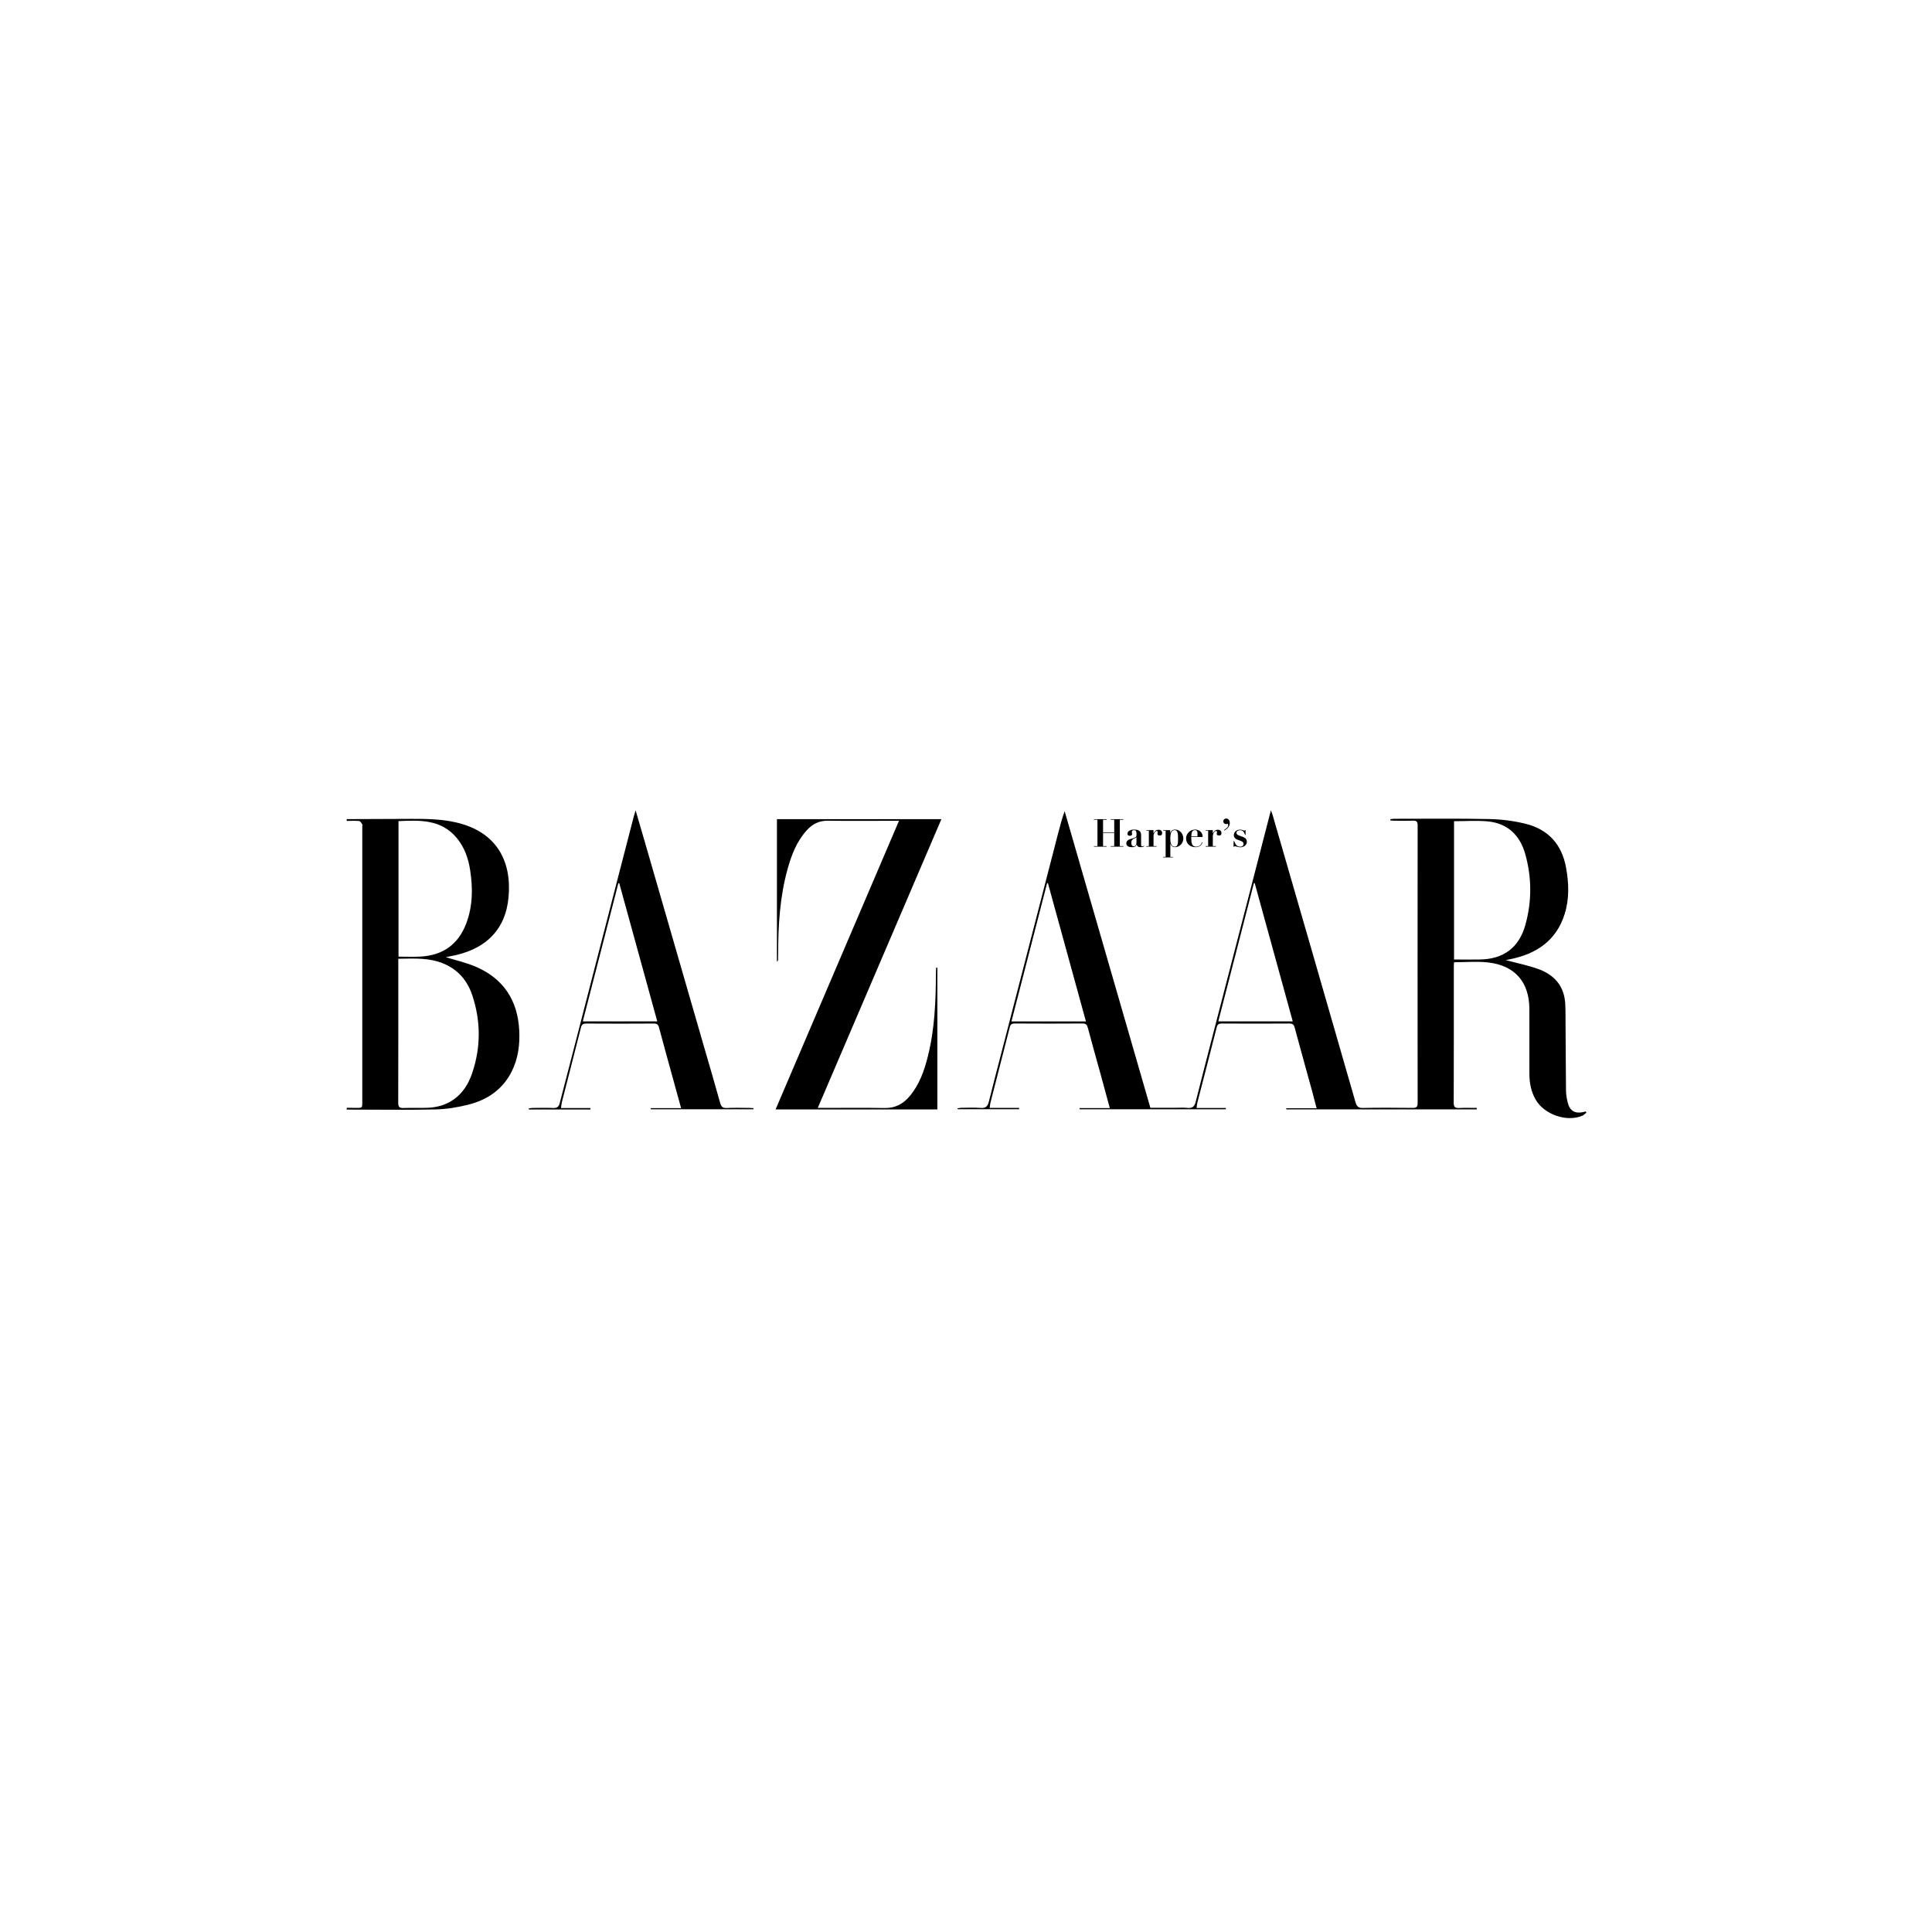 <svg width="701" height="700" viewBox="0 0 701 700" fill="none" xmlns="http://www.w3.org/2000/svg">
<g clip-path="url(#clip0_3271_2244)">
<path d="M125.801 297.19C133.621 297.16 141.451 297.13 149.271 297.1C154.711 297.08 160.131 297.16 165.491 298.39C180.041 301.75 185.731 312.23 184.521 325.52C183.431 337.55 175.941 344.8 163.031 347.02C162.511 347.11 162.001 347.23 161.731 347.28C165.341 348.41 169.211 349.25 172.761 350.8C182.791 355.16 187.871 363.07 188.401 373.91C188.651 379.01 188.021 383.99 185.731 388.63C182.461 395.26 176.851 399.05 169.901 400.8C166.001 401.78 161.931 402.44 157.921 402.53C147.231 402.75 136.511 402.59 125.801 402.58C125.801 402.36 125.801 402.14 125.801 401.92C126.961 401.94 128.131 401.97 129.291 401.97C131.451 401.97 131.451 401.97 131.451 399.79C131.451 366.52 131.451 333.26 131.451 299.99C131.451 299.66 131.571 299.24 131.421 299.01C131.121 298.56 130.701 297.9 130.281 297.87C128.801 297.73 127.301 297.84 125.801 297.85V297.19ZM144.521 347.85C144.521 348.57 144.521 349.06 144.521 349.55C144.521 366.39 144.541 383.23 144.491 400.08C144.491 401.5 144.831 402.05 146.341 402C149.281 401.89 152.231 402.05 155.161 401.92C156.811 401.85 158.491 401.62 160.061 401.13C165.971 399.29 169.441 394.91 171.331 389.33C174.501 379.97 174.481 370.47 171.361 361.1C169.291 354.89 165.051 350.64 158.621 348.8C154.071 347.5 149.411 347.81 144.521 347.85ZM144.591 347.09C147.341 347.09 149.941 347.2 152.531 347.07C160.591 346.65 166.231 342.72 169.131 335.15C171.551 328.82 171.611 322.27 170.581 315.67C169.921 311.4 168.521 307.4 165.711 304.02C160.071 297.23 152.381 297.57 144.591 297.92V347.1V347.09Z" fill="black"/>
<path d="M535.791 402.5H466.711C466.711 402.36 466.711 402.23 466.701 402.09H477.711C477.151 399.93 476.681 398.08 476.181 396.23C474.041 388.44 471.861 380.66 469.761 372.86C469.471 371.77 469.051 371.35 467.861 371.35C459.701 371.41 451.541 371.4 443.381 371.35C442.261 371.35 441.751 371.61 441.451 372.78C439.161 381.9 436.771 391 434.431 400.12C434.301 400.64 434.271 401.19 434.161 402H444.801C444.801 402.15 444.791 402.3 444.781 402.46H391.731C391.731 402.32 391.721 402.18 391.711 402.04H402.681C401.491 397.64 400.381 393.54 399.251 389.44C397.741 383.94 396.171 378.46 394.721 372.95C394.421 371.8 394.011 371.33 392.741 371.34C384.581 371.4 376.421 371.39 368.261 371.34C367.221 371.34 366.671 371.58 366.391 372.66C364.071 381.83 361.701 390.99 359.351 400.16C359.231 400.63 359.211 401.13 359.091 401.96H369.771C369.771 402.12 369.761 402.29 369.751 402.45H347.481C347.461 402.34 347.441 402.23 347.411 402.13C347.821 402.07 348.221 401.95 348.631 401.94C351.021 401.92 353.421 401.78 355.791 401.98C357.741 402.15 358.401 401.3 358.821 399.59C360.371 393.3 362.031 387.05 363.651 380.78C370.371 354.8 377.081 328.81 383.801 302.83C384.531 300 385.261 297.16 386.291 294.31C396.641 330.13 407.001 365.94 417.401 401.93C420.331 401.93 423.261 401.93 426.191 401.93C427.741 401.93 429.311 401.8 430.851 401.97C432.671 402.18 433.421 401.4 433.841 399.74C436.051 390.94 438.341 382.15 440.611 373.37C446.221 351.67 451.831 329.97 457.441 308.27C458.631 303.67 459.821 299.06 461.131 293.97C461.471 294.93 461.691 295.45 461.841 296C471.851 330.61 481.861 365.22 491.811 399.84C492.271 401.43 492.831 402.03 494.581 401.99C500.571 401.86 506.571 401.91 512.561 401.97C513.921 401.98 514.371 401.59 514.371 400.19C514.341 366.61 514.341 333.03 514.371 299.46C514.371 298.15 513.991 297.7 512.671 297.75C510.451 297.84 508.231 297.78 506.011 297.77C505.501 297.77 505.001 297.71 504.491 297.68L504.461 297.22C504.901 297.17 505.341 297.07 505.781 297.07C517.331 297.07 528.881 296.93 540.421 297.17C544.821 297.26 549.301 297.83 553.561 298.89C561.771 300.92 566.671 306.36 568.211 314.73C569.251 320.41 569.451 326.11 567.701 331.67C564.651 341.33 557.431 346.11 547.901 348.03C547.261 348.16 546.621 348.29 546.321 348.35C550.061 349.35 554.141 350.16 558.021 351.54C562.911 353.27 566.571 356.48 567.641 361.87C567.951 363.43 567.991 365.06 568.011 366.66C568.091 376.3 568.091 385.94 568.201 395.58C568.221 397.11 568.471 398.68 568.861 400.17C569.631 403.1 571.561 404.15 574.551 403.47C574.811 403.41 575.061 403.33 575.311 403.25C575.411 403.39 575.521 403.53 575.621 403.67C575.121 404.06 574.671 404.57 574.101 404.81C568.471 407.21 560.351 404.39 557.211 399C555.511 396.09 554.931 392.89 554.921 389.59C554.891 381.78 554.921 373.96 554.911 366.15C554.901 356.34 549.701 350.28 539.881 349.19C535.891 348.74 531.811 349.12 527.591 349.12C527.561 349.5 527.501 350.03 527.501 350.56C527.501 367.07 527.521 383.58 527.461 400.09C527.461 401.7 528.001 402.07 529.461 402C531.571 401.9 533.691 401.97 535.811 401.97C535.811 402.15 535.811 402.33 535.811 402.51L535.791 402.5ZM527.581 297.95V348.13C530.721 348.13 533.751 348.16 536.791 348.13C545.441 348.04 551.111 343.92 553.441 335.63C555.841 327.08 555.811 318.42 553.421 309.88C551.521 303.09 547.061 298.71 539.831 298.02C535.831 297.64 531.761 297.95 527.581 297.95ZM380.231 320.45C380.131 320.45 380.021 320.44 379.921 320.43C375.621 337.12 371.311 353.82 366.991 370.6H394.021C389.401 353.8 384.821 337.12 380.231 320.45ZM455.261 320.41C455.161 320.41 455.061 320.41 454.961 320.42C450.661 337.12 446.361 353.83 442.041 370.58H469.061C464.431 353.76 459.841 337.08 455.251 320.41H455.261Z" fill="black"/>
<path d="M326.181 297.8C325.191 297.8 324.551 297.8 323.901 297.8C316.071 297.8 308.241 297.89 300.421 297.77C297.251 297.72 294.841 298.94 292.801 301.16C289.061 305.24 287.151 310.25 285.721 315.46C282.961 325.48 282.341 335.75 282.351 346.08C282.351 346.85 282.331 347.63 282.301 348.4C282.301 348.49 282.181 348.57 281.901 348.96V297.21H341.571C326.631 332.11 311.741 366.88 296.721 401.97C297.691 401.97 298.281 401.97 298.871 401.97C306.251 401.97 313.641 401.88 321.021 402.01C324.731 402.07 327.561 400.6 329.891 397.91C333.581 393.64 335.361 388.46 336.701 383.11C339.161 373.25 339.541 363.18 339.591 353.09C339.591 352.42 339.651 351.75 339.691 351.08C339.831 351.08 339.971 351.1 340.111 351.11V402.52H281.411C296.321 367.66 311.181 332.89 326.191 297.8H326.181Z" fill="black"/>
<path d="M214.251 402.54H191.891C191.871 402.41 191.861 402.28 191.841 402.16C192.261 402.1 192.671 401.99 193.091 401.98C195.641 401.96 198.201 401.9 200.751 402C202.111 402.05 202.751 401.57 203.081 400.26C205.371 391.31 207.721 382.37 210.031 373.42C214.731 355.21 219.421 336.99 224.121 318.78C226.081 311.17 228.061 303.57 230.031 295.97C230.161 295.46 230.331 294.96 230.621 294C231.811 298.08 232.891 301.73 233.941 305.38C241.161 330.36 248.381 355.34 255.601 380.32C257.501 386.91 259.461 393.49 261.281 400.1C261.671 401.51 262.201 402.08 263.721 402C266.431 401.87 269.161 401.96 271.881 401.97C272.381 401.97 272.891 402.02 273.391 402.05C273.391 402.19 273.381 402.33 273.371 402.47H236.141C236.141 402.33 236.131 402.2 236.121 402.06H247.131C246.051 398.15 245.061 394.54 244.061 390.92C242.401 384.89 240.731 378.87 239.121 372.83C238.831 371.73 238.381 371.35 237.201 371.36C229.041 371.42 220.881 371.41 212.731 371.36C211.581 371.36 211.071 371.68 210.791 372.81C208.521 381.82 206.181 390.82 203.881 399.83C203.721 400.45 203.681 401.11 203.551 402.01H214.231C214.231 402.18 214.231 402.36 214.231 402.53L214.251 402.54ZM224.681 320.42C224.571 320.44 224.471 320.47 224.361 320.49C220.061 337.17 215.771 353.84 211.461 370.58H238.481C233.851 353.76 229.271 337.09 224.681 320.42Z" fill="black"/>
<path d="M401.521 297.22V297.42H400.231V302.01H404.281V297.41H402.991V297.21H407.601V297.41H406.311V306.99H407.601V307.19H402.991V306.99H404.281V302.2H400.231V306.99H401.521V307.19H396.911V306.99H398.201V297.41H396.911V297.21H401.521V297.22Z" fill="black"/>
<path d="M414.621 307.31C414.371 307.35 414.141 307.37 413.931 307.37C413.451 307.37 413.101 307.29 412.871 307.12C412.641 306.95 412.501 306.72 412.441 306.42H412.411C412.261 306.79 412.061 307.05 411.791 307.18C411.531 307.31 411.151 307.38 410.661 307.38C410.441 307.38 410.211 307.36 409.971 307.31C409.741 307.26 409.521 307.19 409.331 307.09C409.131 306.99 408.981 306.85 408.851 306.66C408.731 306.48 408.671 306.26 408.671 305.99C408.671 305.72 408.721 305.49 408.831 305.31C408.941 305.13 409.081 304.97 409.251 304.85C409.421 304.72 409.621 304.62 409.841 304.54C410.061 304.46 410.291 304.38 410.521 304.31C410.901 304.2 411.211 304.1 411.451 304.02C411.691 303.94 411.871 303.86 412.001 303.77C412.131 303.68 412.221 303.58 412.271 303.47C412.321 303.36 412.351 303.21 412.351 303.04V302.19C412.351 301.94 412.291 301.71 412.171 301.5C412.051 301.29 411.821 301.19 411.481 301.19C411.271 301.19 411.081 301.24 410.921 301.34C410.761 301.44 410.681 301.62 410.681 301.88C410.681 301.91 410.681 301.96 410.691 302.03C410.691 302.1 410.711 302.18 410.721 302.26C410.721 302.34 410.741 302.42 410.751 302.5C410.751 302.57 410.761 302.63 410.761 302.65C410.761 302.79 410.731 302.9 410.661 302.98C410.591 303.06 410.521 303.12 410.431 303.16C410.341 303.2 410.251 303.22 410.151 303.22C410.051 303.22 409.971 303.22 409.901 303.22C409.811 303.22 409.711 303.22 409.611 303.2C409.511 303.19 409.431 303.15 409.351 303.1C409.281 303.05 409.211 302.98 409.161 302.88C409.111 302.79 409.081 302.66 409.081 302.5C409.081 302.26 409.151 302.04 409.281 301.85C409.421 301.66 409.591 301.5 409.821 301.37C410.041 301.24 410.301 301.15 410.581 301.08C410.861 301.01 411.161 300.98 411.471 300.98C411.821 300.98 412.161 301.01 412.471 301.06C412.781 301.12 413.051 301.22 413.281 301.37C413.511 301.52 413.691 301.72 413.831 301.98C413.971 302.24 414.031 302.56 414.031 302.95V306.42C414.031 306.6 414.061 306.75 414.111 306.89C414.161 307.03 414.291 307.09 414.501 307.09C414.621 307.09 414.721 307.07 414.801 307.02C414.881 306.97 414.961 306.91 415.031 306.82L415.161 306.95C415.031 307.15 414.841 307.26 414.591 307.3L414.621 307.31ZM412.331 303.71C412.311 303.77 412.281 303.82 412.231 303.87C412.181 303.92 412.091 303.98 411.961 304.05C411.781 304.13 411.611 304.22 411.431 304.29C411.251 304.37 411.091 304.47 410.951 304.59C410.811 304.71 410.701 304.86 410.611 305.04C410.521 305.22 410.481 305.45 410.481 305.73C410.481 305.84 410.481 305.97 410.501 306.12C410.511 306.27 410.551 306.41 410.611 306.55C410.671 306.69 410.761 306.81 410.881 306.91C411.001 307.01 411.171 307.06 411.381 307.06C411.501 307.06 411.621 307.03 411.741 306.98C411.861 306.92 411.961 306.84 412.051 306.72C412.141 306.6 412.221 306.45 412.271 306.26C412.331 306.07 412.351 305.84 412.351 305.57V303.72H412.321L412.331 303.71Z" fill="black"/>
<path d="M418.522 301.18V302.36H418.552C418.722 302.01 418.942 301.7 419.232 301.44C419.512 301.18 419.892 301.05 420.362 301.05C420.752 301.05 421.072 301.15 421.312 301.37C421.552 301.58 421.672 301.87 421.672 302.25C421.672 302.53 421.602 302.75 421.472 302.91C421.332 303.07 421.122 303.15 420.822 303.15C420.612 303.15 420.412 303.11 420.232 303.02C420.052 302.93 419.962 302.77 419.962 302.52C419.962 302.49 419.962 302.44 419.972 302.37C419.972 302.3 419.992 302.23 420.002 302.15C420.012 302.07 420.032 302 420.032 301.93C420.032 301.86 420.042 301.83 420.042 301.82C420.042 301.75 420.022 301.69 420.002 301.64C419.982 301.6 419.952 301.56 419.912 301.53C419.872 301.5 419.812 301.48 419.722 301.48C419.632 301.48 419.512 301.52 419.372 301.61C419.232 301.7 419.102 301.83 418.982 302C418.862 302.17 418.752 302.37 418.672 302.61C418.582 302.85 418.542 303.12 418.542 303.41V306.99H419.652V307.19H415.932V306.99H416.842V301.38H415.932V301.18H418.522Z" fill="black"/>
<path d="M422.001 301.38V301.18H424.601V302.22H424.631C424.921 301.4 425.471 300.99 426.281 300.99C426.821 300.99 427.281 301.09 427.671 301.3C428.051 301.51 428.371 301.77 428.621 302.09C428.871 302.41 429.051 302.75 429.171 303.13C429.291 303.5 429.351 303.85 429.351 304.18C429.351 304.6 429.281 305 429.131 305.38C428.981 305.76 428.771 306.1 428.511 306.39C428.241 306.68 427.921 306.92 427.551 307.1C427.181 307.28 426.761 307.37 426.301 307.37C425.871 307.37 425.531 307.25 425.261 307.02C424.991 306.79 424.801 306.51 424.671 306.18H424.641V310.9H425.591V311.1H422.011V310.9H422.931V301.38H422.011H422.001ZM424.671 305.15C424.691 305.5 424.761 305.83 424.871 306.13C424.981 306.43 425.151 306.69 425.371 306.89C425.591 307.09 425.891 307.19 426.291 307.19C426.551 307.19 426.761 307.12 426.911 306.98C427.061 306.84 427.181 306.64 427.261 306.38C427.341 306.12 427.391 305.8 427.411 305.43C427.431 305.06 427.441 304.65 427.441 304.19C427.441 303.63 427.421 303.16 427.381 302.77C427.341 302.38 427.271 302.07 427.161 301.84C427.061 301.61 426.931 301.44 426.771 301.34C426.611 301.24 426.411 301.19 426.171 301.19C425.821 301.19 425.551 301.29 425.341 301.48C425.131 301.68 424.981 301.92 424.881 302.22C424.781 302.52 424.711 302.85 424.681 303.2C424.651 303.55 424.631 303.89 424.631 304.19C424.631 304.48 424.641 304.8 424.671 305.15Z" fill="black"/>
<path d="M432.252 304.3C432.252 304.64 432.262 304.97 432.292 305.32C432.322 305.66 432.392 305.97 432.512 306.24C432.632 306.52 432.812 306.74 433.042 306.92C433.272 307.1 433.602 307.19 434.022 307.19C434.392 307.19 434.712 307.12 434.972 306.98C435.232 306.84 435.442 306.68 435.602 306.5C435.762 306.32 435.882 306.14 435.962 305.96C436.042 305.78 436.082 305.65 436.092 305.57L436.292 305.64C436.242 305.82 436.162 306.01 436.052 306.21C435.942 306.41 435.782 306.6 435.592 306.77C435.392 306.94 435.152 307.09 434.862 307.2C434.572 307.32 434.222 307.37 433.812 307.37C433.322 307.37 432.872 307.3 432.452 307.15C432.032 307.01 431.662 306.8 431.352 306.52C431.042 306.24 430.792 305.91 430.622 305.51C430.442 305.11 430.352 304.66 430.352 304.16C430.352 303.76 430.432 303.37 430.602 302.98C430.772 302.6 431.002 302.26 431.292 301.96C431.582 301.67 431.932 301.43 432.332 301.25C432.732 301.07 433.152 300.98 433.612 300.98C433.942 300.98 434.262 301.03 434.592 301.13C434.922 301.23 435.212 301.39 435.472 301.61C435.732 301.82 435.952 302.1 436.112 302.44C436.282 302.78 436.362 303.19 436.362 303.67H432.232V304.3H432.252ZM434.492 302.54C434.492 302.44 434.492 302.31 434.482 302.16C434.482 302.01 434.442 301.86 434.382 301.71C434.322 301.56 434.232 301.43 434.112 301.33C433.982 301.23 433.812 301.18 433.582 301.18C433.262 301.18 433.022 301.25 432.852 301.4C432.682 301.55 432.552 301.74 432.462 301.97C432.382 302.2 432.322 302.45 432.302 302.71C432.282 302.98 432.262 303.23 432.252 303.47H434.492V302.53V302.54Z" fill="black"/>
<path d="M440.041 301.18V302.36H440.071C440.241 302.01 440.461 301.7 440.751 301.44C441.031 301.18 441.411 301.05 441.881 301.05C442.271 301.05 442.591 301.15 442.831 301.37C443.071 301.58 443.191 301.87 443.191 302.25C443.191 302.53 443.121 302.75 442.991 302.91C442.851 303.07 442.641 303.15 442.341 303.15C442.131 303.15 441.931 303.11 441.751 303.02C441.571 302.93 441.481 302.77 441.481 302.52C441.481 302.49 441.481 302.44 441.491 302.37C441.491 302.3 441.511 302.23 441.521 302.15C441.531 302.07 441.551 302 441.551 301.93C441.551 301.86 441.561 301.83 441.561 301.82C441.561 301.75 441.541 301.69 441.521 301.64C441.501 301.6 441.471 301.56 441.431 301.53C441.391 301.5 441.331 301.48 441.241 301.48C441.151 301.48 441.031 301.52 440.891 301.61C440.751 301.7 440.621 301.83 440.501 302C440.381 302.17 440.271 302.37 440.191 302.61C440.101 302.85 440.061 303.12 440.061 303.41V306.99H441.171V307.19H437.451V306.99H438.361V301.38H437.451V301.18H440.041Z" fill="black"/>
<path d="M445.221 300.32C445.491 300.05 445.631 299.75 445.631 299.42C445.631 299.27 445.611 299.15 445.561 299.06C445.511 298.97 445.471 298.9 445.421 298.85C445.341 298.91 445.241 298.94 445.141 298.96C445.041 298.98 444.931 298.99 444.831 298.99C444.741 298.99 444.631 298.97 444.511 298.93C444.391 298.89 444.291 298.83 444.201 298.75C444.111 298.67 444.031 298.57 443.961 298.44C443.891 298.31 443.861 298.16 443.861 297.98C443.861 297.8 443.891 297.65 443.961 297.52C444.031 297.39 444.111 297.29 444.211 297.21C444.311 297.13 444.431 297.07 444.551 297.03C444.681 296.99 444.801 296.97 444.921 296.97C445.271 296.97 445.581 297.11 445.831 297.4C446.081 297.69 446.211 298.1 446.211 298.63C446.211 298.99 446.141 299.32 446.011 299.6C445.881 299.88 445.711 300.13 445.511 300.35C445.311 300.57 445.091 300.76 444.861 300.92C444.631 301.08 444.411 301.23 444.221 301.35L444.121 301.17C444.581 300.85 444.941 300.56 445.211 300.29L445.221 300.32Z" fill="black"/>
<path d="M447.791 305.16C447.901 305.42 448.021 305.67 448.131 305.92C448.251 306.16 448.381 306.38 448.541 306.56C448.701 306.75 448.891 306.9 449.111 307.01C449.331 307.13 449.611 307.19 449.941 307.19C450.021 307.19 450.141 307.19 450.281 307.18C450.421 307.18 450.561 307.13 450.691 307.06C450.831 306.99 450.941 306.88 451.041 306.74C451.141 306.6 451.191 306.39 451.191 306.12C451.191 306.04 451.181 305.95 451.151 305.86C451.131 305.77 451.081 305.68 451.001 305.59C450.931 305.5 450.821 305.41 450.671 305.32C450.531 305.23 450.331 305.14 450.081 305.05L448.951 304.63C448.821 304.58 448.681 304.52 448.531 304.44C448.381 304.36 448.241 304.26 448.121 304.12C447.991 303.99 447.891 303.83 447.801 303.65C447.721 303.47 447.671 303.25 447.671 303C447.671 302.73 447.731 302.47 447.841 302.23C447.951 301.99 448.111 301.77 448.311 301.59C448.511 301.41 448.751 301.26 449.041 301.16C449.321 301.05 449.631 301 449.971 301C450.151 301 450.311 301.02 450.471 301.06C450.621 301.1 450.761 301.14 450.891 301.18C451.021 301.22 451.131 301.26 451.231 301.3C451.331 301.34 451.411 301.36 451.461 301.36C451.561 301.36 451.631 301.34 451.661 301.3C451.691 301.26 451.711 301.22 451.731 301.17H451.931V302.88H451.751C451.661 302.66 451.561 302.44 451.461 302.24C451.361 302.03 451.251 301.85 451.111 301.7C450.971 301.55 450.811 301.42 450.611 301.34C450.411 301.25 450.171 301.21 449.881 301.21C449.571 301.21 449.291 301.29 449.031 301.46C448.771 301.62 448.641 301.86 448.641 302.18C448.641 302.25 448.641 302.32 448.671 302.4C448.691 302.48 448.731 302.57 448.801 302.66C448.871 302.75 448.971 302.84 449.111 302.93C449.251 303.02 449.441 303.11 449.671 303.19L450.861 303.6C451.361 303.78 451.751 304.01 452.011 304.3C452.271 304.59 452.401 304.96 452.401 305.41C452.401 305.72 452.331 306 452.201 306.24C452.061 306.49 451.891 306.7 451.671 306.87C451.451 307.04 451.201 307.18 450.911 307.27C450.621 307.36 450.321 307.41 450.011 307.41C449.841 307.41 449.661 307.39 449.461 307.35C449.261 307.31 449.071 307.27 448.891 307.22C448.711 307.17 448.541 307.12 448.391 307.09C448.241 307.05 448.121 307.03 448.041 307.03C447.971 307.03 447.911 307.04 447.881 307.07C447.851 307.1 447.821 307.15 447.791 307.22H447.591V305.19H447.791V305.16Z" fill="black"/>
</g>
<defs>
<clipPath id="clip0_3271_2244">
<rect width="449.81" height="111.68" fill="white" transform="translate(125.801 294)"/>
</clipPath>
</defs>
</svg>
